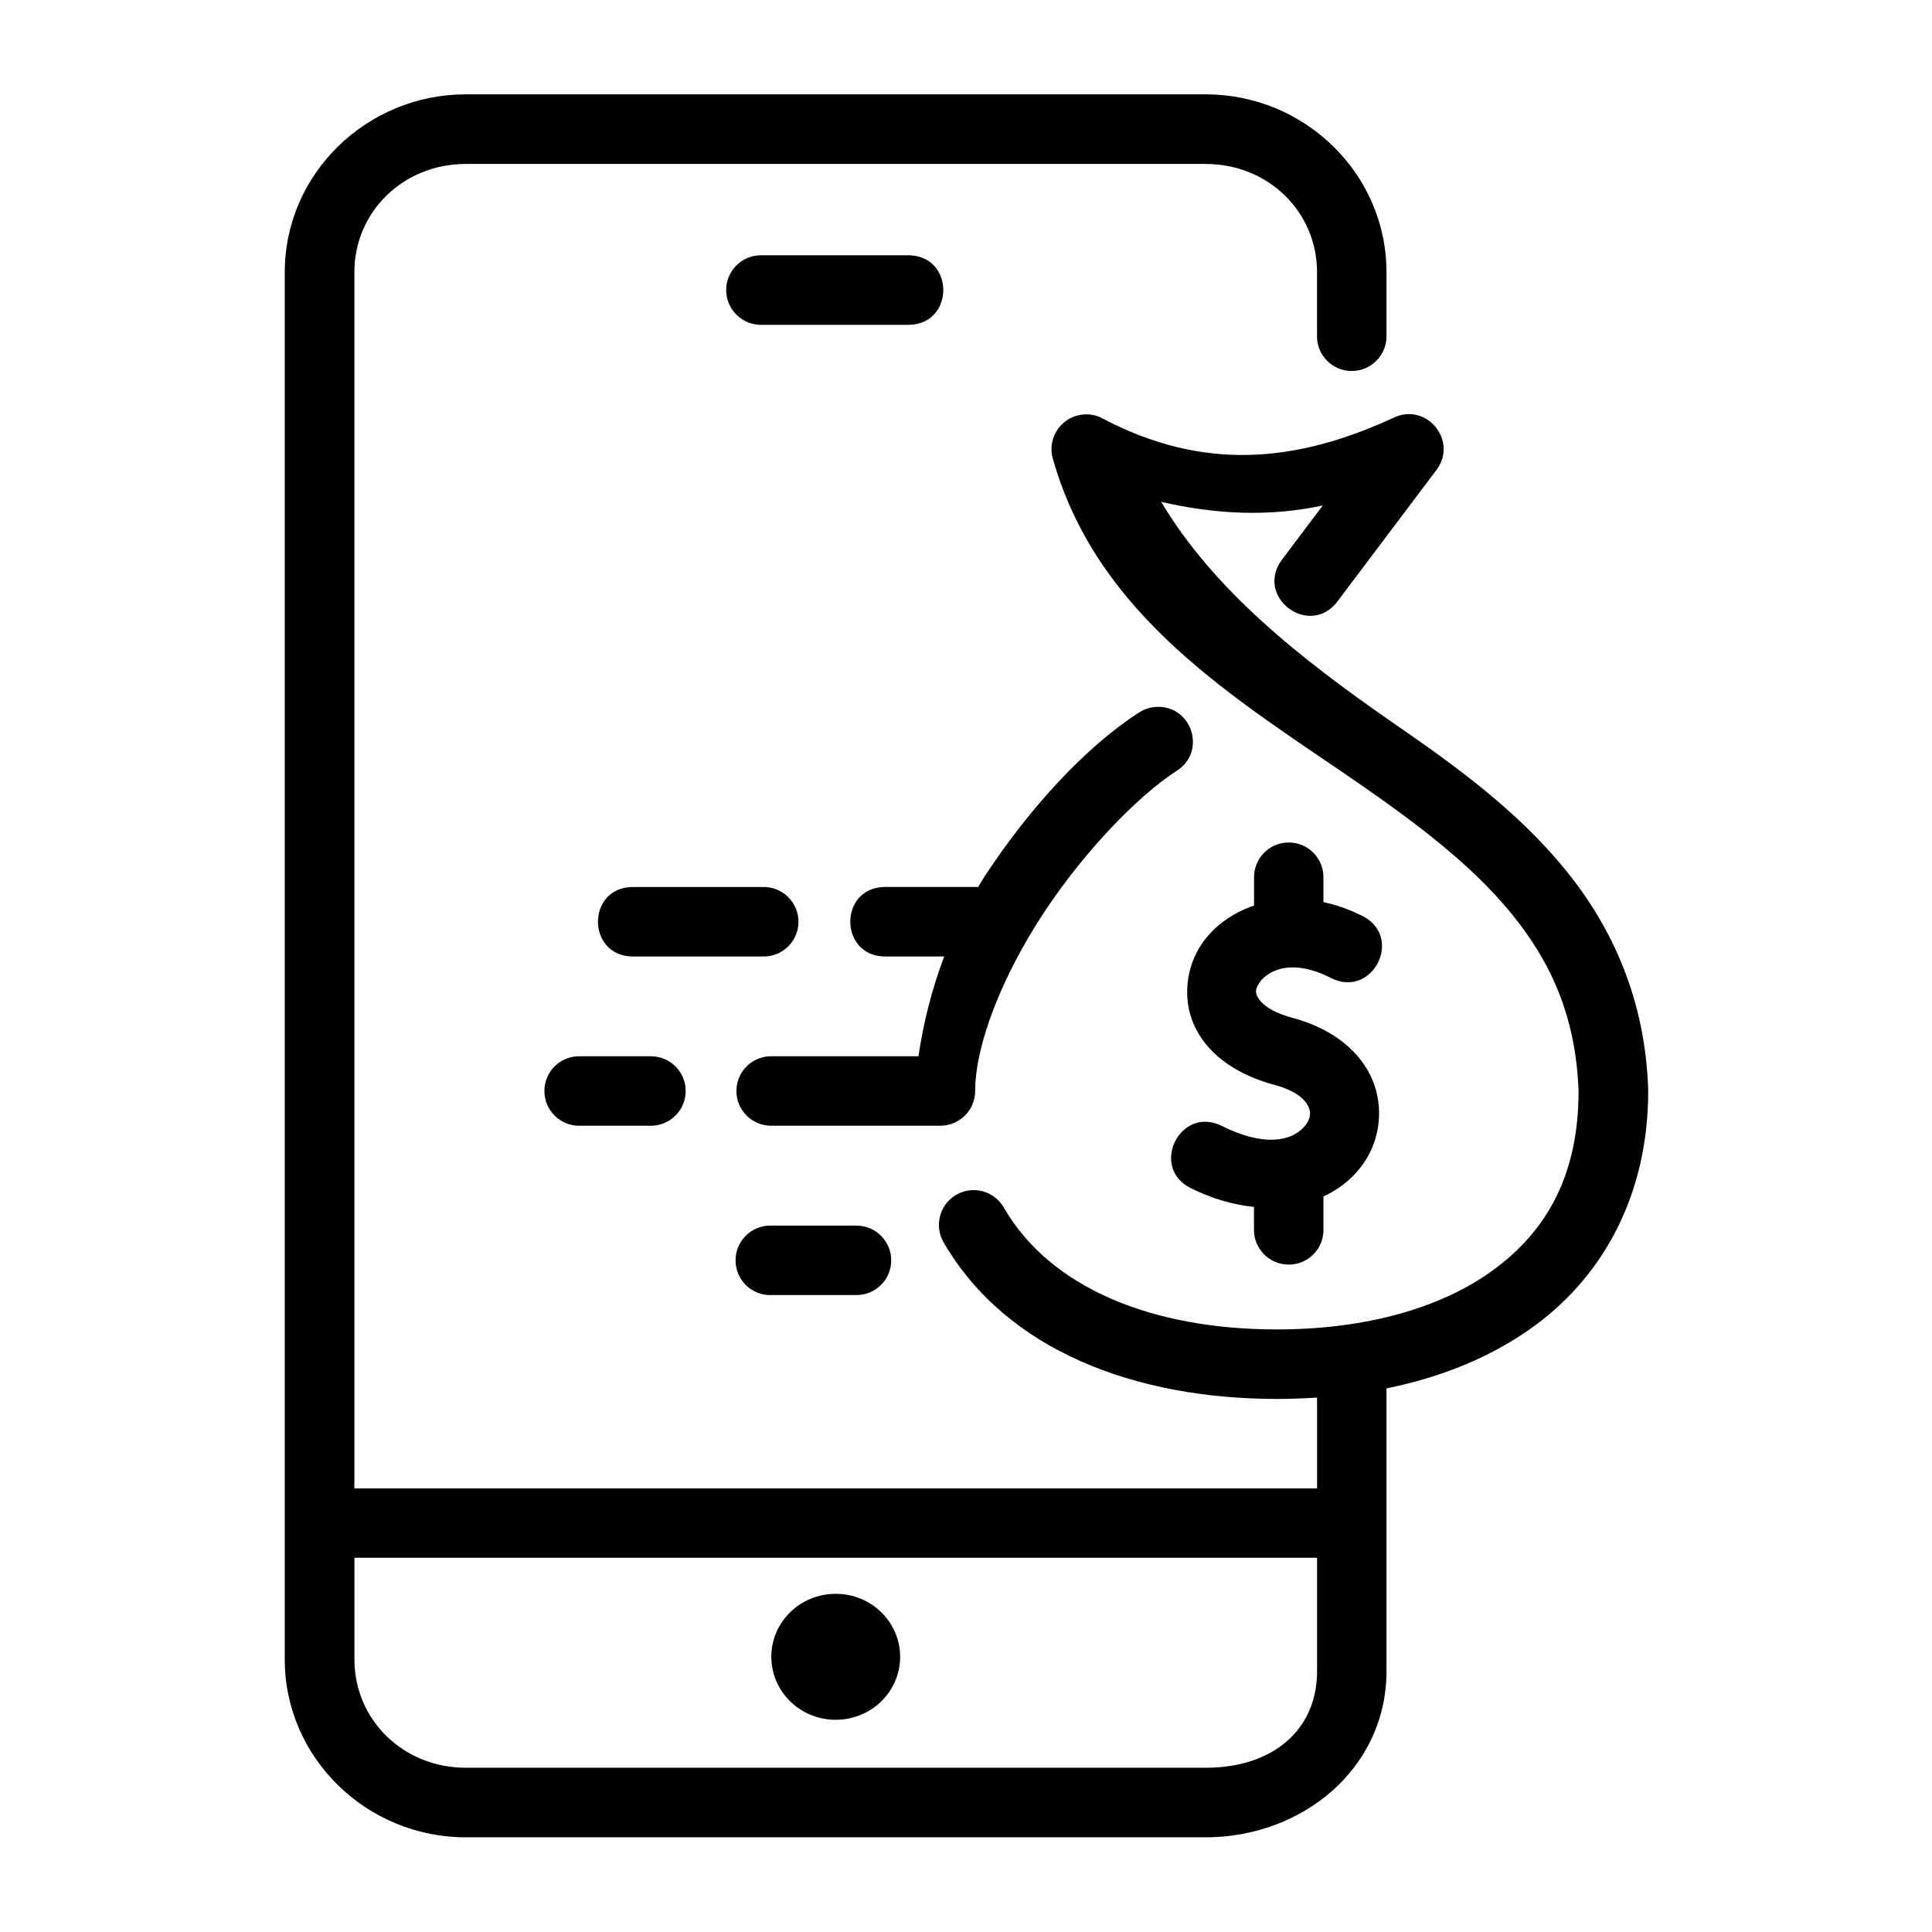<?xml version="1.0" encoding="UTF-8"?>
<!-- Uploaded to: ICON Repo, www.svgrepo.com, Generator: ICON Repo Mixer Tools -->
<svg fill="#000000" width="800px" height="800px" version="1.1" viewBox="144 144 512 512" xmlns="http://www.w3.org/2000/svg">
 <path d="m365.49 566.38c-9.449 0-17.09 7.461-17.09 16.703 0.035 9.215 7.668 16.703 17.09 16.676 9.414 0 17.059-7.461 17.059-16.676 0-9.238-7.641-16.703-17.059-16.703zm-127.56-9.559h255.11v29.992c0 15.953-12.043 25.66-29.535 25.66h-196.04c-16.621 0-29.535-12.711-29.535-28.688zm132.98-88.016h-0.297-22.066c-5.25-0.234-9.621 3.957-9.621 9.207s4.371 9.426 9.621 9.191h22.066c5.16 0.203 9.477-3.879 9.566-9.035 0.09-5.172-4.086-9.398-9.27-9.363zm-54.441-44.906c-0.117 0.027-0.23 0.027-0.352 0.027h-18.223c-5.25-0.23-9.621 3.945-9.621 9.188 0 5.25 4.371 9.445 9.621 9.215h18.223c5.16 0.203 9.504-3.875 9.594-9.039 0.09-5.156-4.082-9.387-9.242-9.359zm-5.035-44.836c-11.957 0.32-11.957 18.07 0 18.418h34.691c5.195 0.152 9.477-4.023 9.477-9.207s-4.289-9.359-9.477-9.207zm173.97-11.789c-5.106 0.055-9.129 4.262-9.07 9.332v7.379c-6.207 2.129-11.371 5.973-14.551 11.258-3.707 6.231-4.434 14.629-0.734 21.66 3.707 7.019 11.055 12.008 20.789 14.633 5.859 1.574 8.023 3.965 8.805 5.543 0.789 1.547 0.727 2.801-0.207 4.406-1.863 3.207-8.426 7.953-22.684 0.875-11.023-5.453-19.184 11.023-8.195 16.504 5.742 2.859 11.43 4.434 16.766 4.988v5.66c-0.234 5.25 3.965 9.621 9.215 9.621s9.422-4.371 9.188-9.621v-8.43c4.961-2.305 8.98-5.828 11.605-10.316 3.789-6.504 4.316-14.93 0.699-22.043-3.59-7.086-10.848-12.395-20.41-14.957-6.359-1.695-8.605-4.176-9.305-5.481-0.668-1.316-0.637-2.106 0.262-3.559 1.754-2.938 7.992-7.316 19.328-1.457 10.758 5.25 18.984-10.586 8.488-16.363-3.59-1.836-7.172-3.09-10.668-3.848v-6.449c0.09-5.188-4.129-9.418-9.32-9.336zm-34.723-35.941c-1.781 0.027-3.469 0.582-4.961 1.574-13.996 9.07-28.688 24.957-40.613 43.086-0.672 0.992-1.258 2.043-1.871 3.066h-24.957c-11.922 0.32-11.922 18.07 0 18.418h15.949c-3.324 8.75-5.535 17.668-6.824 26.445h-38.625c-5.25-0.23-9.621 3.945-9.621 9.188 0 5.25 4.371 9.445 9.621 9.215h44.438c5.07 0 9.188-4.113 9.215-9.188 0-12.449 7.32-30.703 18.047-47.027 10.73-16.328 24.816-30.969 35.285-37.793 7.977-4.918 4.301-17.219-5.082-16.984zm-104.76-119.68c-5.188-0.152-9.473 4.023-9.473 9.207 0 5.195 4.289 9.359 9.473 9.219h39.094c11.957-0.324 11.957-18.074 0-18.43zm-78.461-42.656c-26.301 0-47.992 21.074-47.992 47.117v367.68c0 26.062 21.691 47.117 47.992 47.117h196.04c25.426 0 47.934-18.047 47.934-44.09v-73.672c0-0.402 0-0.816-0.055-1.199 14.812-2.996 28.309-8.477 39.559-16.793 18.254-13.492 29.852-34.898 29.852-62.008v-0.285c-0.754-24-9.531-43.211-22.094-58.547-12.566-15.371-28.633-27.117-44.754-38.223-25.918-17.906-48.309-35.832-62.215-59.098 14.52 3.352 28.719 3.992 42.824 0.961l-10.934 14.52c-7.023 9.77 7.262 20.527 14.695 11.078l26.387-35.043c5.715-7.637-2.535-17.867-11.223-13.879-26.152 12.102-50.676 14.285-77.352 0.234-1.34-0.734-2.856-1.082-4.398-1.051-6.035 0.094-10.352 5.859-8.723 11.695 11.867 42.156 48.926 63.906 80.504 85.688 15.77 10.906 30.379 21.867 40.938 34.781 10.523 12.859 17.23 27.441 17.895 47.352-0.055 22.012-8.363 36.711-22.359 47.055-14.027 10.379-34.375 15.926-57.551 15.926-33.27 0-60.059-11.055-72.336-32.164-2.481-4.516-8.195-6.09-12.656-3.531-4.461 2.57-5.949 8.32-3.297 12.742 16.652 28.629 50.906 41.375 88.285 41.375 3.59 0 7.113-0.141 10.613-0.371v24.082h-255.12v-322.33c0-15.953 12.918-28.668 29.535-28.668h196.04c16.621 0 29.535 12.711 29.535 28.668v16.586c-0.234 5.246 3.934 9.617 9.188 9.617 5.25 0 9.449-4.371 9.215-9.617v-16.586c0-26.043-21.629-47.117-47.934-47.117z"/>
</svg>